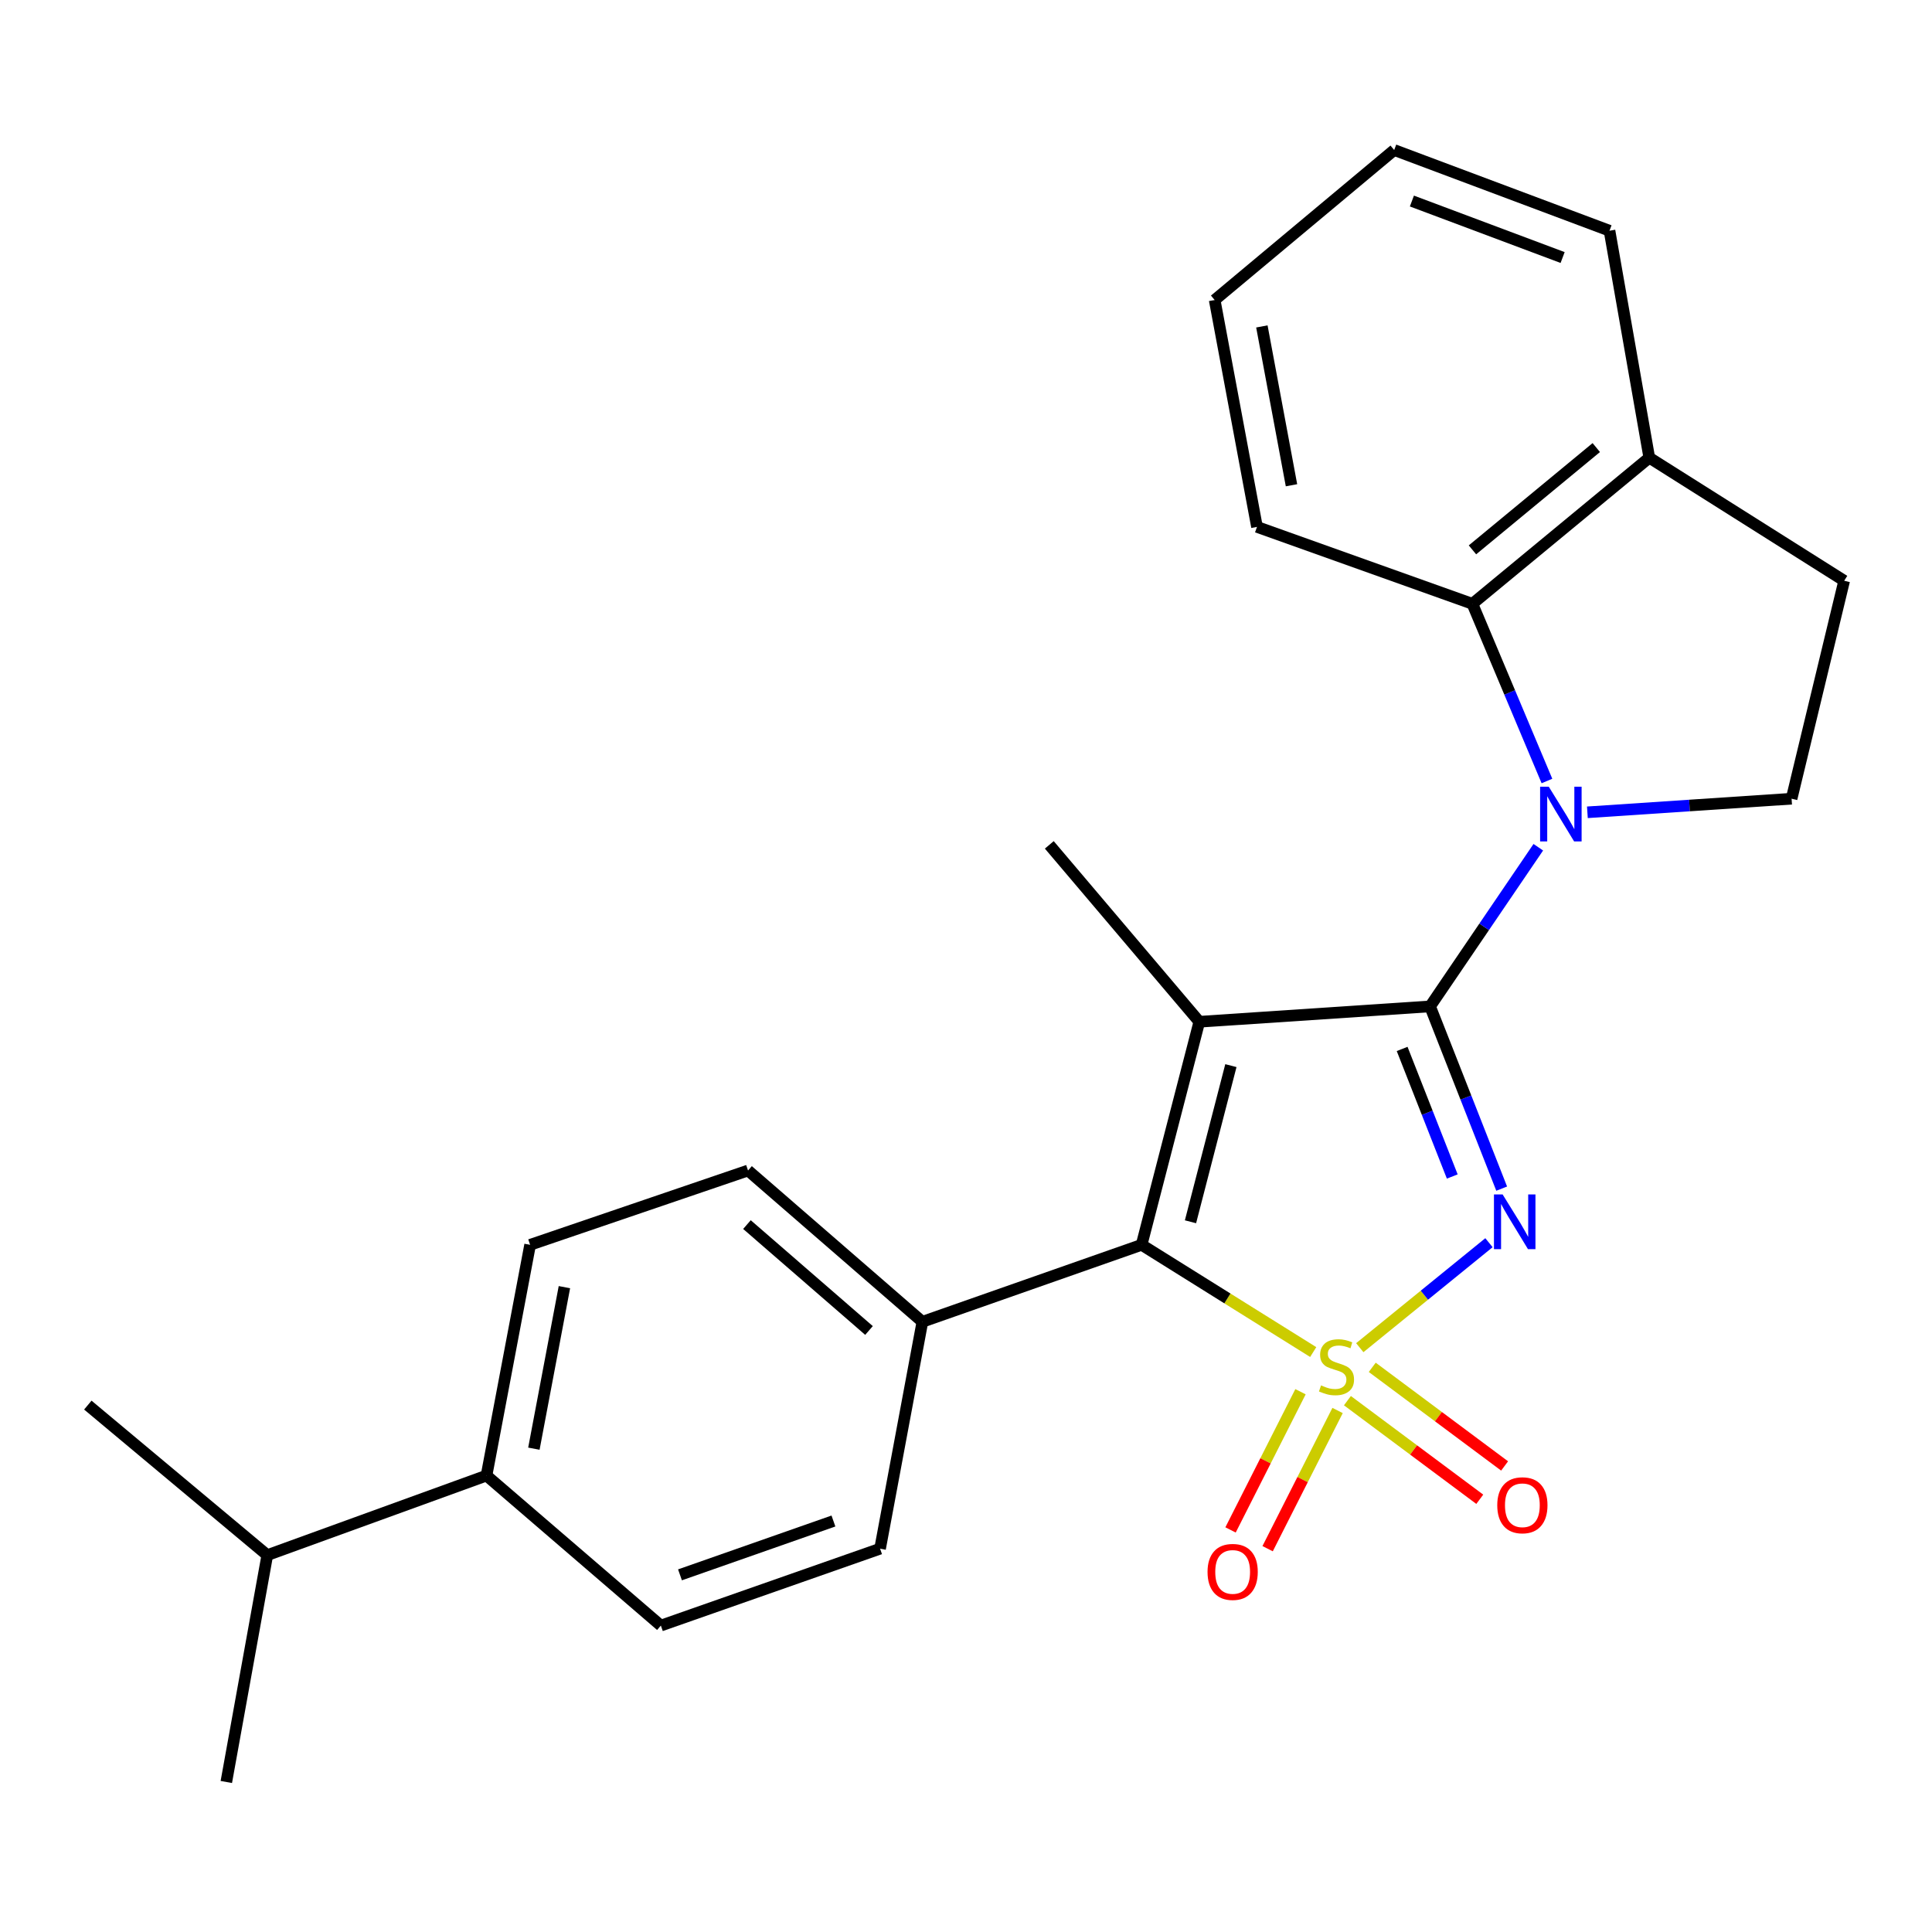 <?xml version='1.0' encoding='iso-8859-1'?>
<svg version='1.1' baseProfile='full'
              xmlns='http://www.w3.org/2000/svg'
                      xmlns:rdkit='http://www.rdkit.org/xml'
                      xmlns:xlink='http://www.w3.org/1999/xlink'
                  xml:space='preserve'
width='1000px' height='1000px' viewBox='0 0 1000 1000'>
<!-- END OF HEADER -->
<rect style='opacity:1.0;fill:#FFFFFF;stroke:none' width='1000' height='1000' x='0' y='0'> </rect>
<path class='bond-0' d='M 703.821,697.559 L 737.254,670.389' style='fill:none;fill-rule:evenodd;stroke:#CCCC00;stroke-width:6px;stroke-linecap:butt;stroke-linejoin:miter;stroke-opacity:1' />
<path class='bond-0' d='M 737.254,670.389 L 770.687,643.219' style='fill:none;fill-rule:evenodd;stroke:#0000FF;stroke-width:6px;stroke-linecap:butt;stroke-linejoin:miter;stroke-opacity:1' />
<path class='bond-3' d='M 679.716,699.821 L 635.303,672.069' style='fill:none;fill-rule:evenodd;stroke:#CCCC00;stroke-width:6px;stroke-linecap:butt;stroke-linejoin:miter;stroke-opacity:1' />
<path class='bond-3' d='M 635.303,672.069 L 590.89,644.317' style='fill:none;fill-rule:evenodd;stroke:#000000;stroke-width:6px;stroke-linecap:butt;stroke-linejoin:miter;stroke-opacity:1' />
<path class='bond-6' d='M 673.136,720.351 L 655.031,756.118' style='fill:none;fill-rule:evenodd;stroke:#CCCC00;stroke-width:6px;stroke-linecap:butt;stroke-linejoin:miter;stroke-opacity:1' />
<path class='bond-6' d='M 655.031,756.118 L 636.926,791.886' style='fill:none;fill-rule:evenodd;stroke:#FF0000;stroke-width:6px;stroke-linecap:butt;stroke-linejoin:miter;stroke-opacity:1' />
<path class='bond-6' d='M 692.327,730.065 L 674.222,765.833' style='fill:none;fill-rule:evenodd;stroke:#CCCC00;stroke-width:6px;stroke-linecap:butt;stroke-linejoin:miter;stroke-opacity:1' />
<path class='bond-6' d='M 674.222,765.833 L 656.117,801.6' style='fill:none;fill-rule:evenodd;stroke:#FF0000;stroke-width:6px;stroke-linecap:butt;stroke-linejoin:miter;stroke-opacity:1' />
<path class='bond-7' d='M 697.423,724.977 L 731.676,750.5' style='fill:none;fill-rule:evenodd;stroke:#CCCC00;stroke-width:6px;stroke-linecap:butt;stroke-linejoin:miter;stroke-opacity:1' />
<path class='bond-7' d='M 731.676,750.5 L 765.929,776.022' style='fill:none;fill-rule:evenodd;stroke:#FF0000;stroke-width:6px;stroke-linecap:butt;stroke-linejoin:miter;stroke-opacity:1' />
<path class='bond-7' d='M 710.275,707.729 L 744.528,733.252' style='fill:none;fill-rule:evenodd;stroke:#CCCC00;stroke-width:6px;stroke-linecap:butt;stroke-linejoin:miter;stroke-opacity:1' />
<path class='bond-7' d='M 744.528,733.252 L 778.781,758.774' style='fill:none;fill-rule:evenodd;stroke:#FF0000;stroke-width:6px;stroke-linecap:butt;stroke-linejoin:miter;stroke-opacity:1' />
<path class='bond-1' d='M 777.269,615.237 L 758.736,568.075' style='fill:none;fill-rule:evenodd;stroke:#0000FF;stroke-width:6px;stroke-linecap:butt;stroke-linejoin:miter;stroke-opacity:1' />
<path class='bond-1' d='M 758.736,568.075 L 740.202,520.912' style='fill:none;fill-rule:evenodd;stroke:#000000;stroke-width:6px;stroke-linecap:butt;stroke-linejoin:miter;stroke-opacity:1' />
<path class='bond-1' d='M 751.69,608.955 L 738.716,575.942' style='fill:none;fill-rule:evenodd;stroke:#0000FF;stroke-width:6px;stroke-linecap:butt;stroke-linejoin:miter;stroke-opacity:1' />
<path class='bond-1' d='M 738.716,575.942 L 725.743,542.928' style='fill:none;fill-rule:evenodd;stroke:#000000;stroke-width:6px;stroke-linecap:butt;stroke-linejoin:miter;stroke-opacity:1' />
<path class='bond-4' d='M 740.202,520.912 L 768.212,479.72' style='fill:none;fill-rule:evenodd;stroke:#000000;stroke-width:6px;stroke-linecap:butt;stroke-linejoin:miter;stroke-opacity:1' />
<path class='bond-4' d='M 768.212,479.72 L 796.223,438.528' style='fill:none;fill-rule:evenodd;stroke:#0000FF;stroke-width:6px;stroke-linecap:butt;stroke-linejoin:miter;stroke-opacity:1' />
<path class='bond-25' d='M 740.202,520.912 L 620.764,528.859' style='fill:none;fill-rule:evenodd;stroke:#000000;stroke-width:6px;stroke-linecap:butt;stroke-linejoin:miter;stroke-opacity:1' />
<path class='bond-2' d='M 620.764,528.859 L 590.89,644.317' style='fill:none;fill-rule:evenodd;stroke:#000000;stroke-width:6px;stroke-linecap:butt;stroke-linejoin:miter;stroke-opacity:1' />
<path class='bond-2' d='M 637.107,551.566 L 616.195,632.387' style='fill:none;fill-rule:evenodd;stroke:#000000;stroke-width:6px;stroke-linecap:butt;stroke-linejoin:miter;stroke-opacity:1' />
<path class='bond-15' d='M 620.764,528.859 L 543.115,437.3' style='fill:none;fill-rule:evenodd;stroke:#000000;stroke-width:6px;stroke-linecap:butt;stroke-linejoin:miter;stroke-opacity:1' />
<path class='bond-9' d='M 590.89,644.317 L 477.427,684.158' style='fill:none;fill-rule:evenodd;stroke:#000000;stroke-width:6px;stroke-linecap:butt;stroke-linejoin:miter;stroke-opacity:1' />
<path class='bond-5' d='M 800.698,404.247 L 781.402,358.389' style='fill:none;fill-rule:evenodd;stroke:#0000FF;stroke-width:6px;stroke-linecap:butt;stroke-linejoin:miter;stroke-opacity:1' />
<path class='bond-5' d='M 781.402,358.389 L 762.106,312.532' style='fill:none;fill-rule:evenodd;stroke:#000000;stroke-width:6px;stroke-linecap:butt;stroke-linejoin:miter;stroke-opacity:1' />
<path class='bond-8' d='M 821.63,420.445 L 874.477,416.928' style='fill:none;fill-rule:evenodd;stroke:#0000FF;stroke-width:6px;stroke-linecap:butt;stroke-linejoin:miter;stroke-opacity:1' />
<path class='bond-8' d='M 874.477,416.928 L 927.324,413.412' style='fill:none;fill-rule:evenodd;stroke:#000000;stroke-width:6px;stroke-linecap:butt;stroke-linejoin:miter;stroke-opacity:1' />
<path class='bond-10' d='M 762.106,312.532 L 853.665,236.902' style='fill:none;fill-rule:evenodd;stroke:#000000;stroke-width:6px;stroke-linecap:butt;stroke-linejoin:miter;stroke-opacity:1' />
<path class='bond-10' d='M 762.142,284.604 L 826.233,231.663' style='fill:none;fill-rule:evenodd;stroke:#000000;stroke-width:6px;stroke-linecap:butt;stroke-linejoin:miter;stroke-opacity:1' />
<path class='bond-19' d='M 762.106,312.532 L 650.615,272.727' style='fill:none;fill-rule:evenodd;stroke:#000000;stroke-width:6px;stroke-linecap:butt;stroke-linejoin:miter;stroke-opacity:1' />
<path class='bond-12' d='M 927.324,413.412 L 954.545,300.594' style='fill:none;fill-rule:evenodd;stroke:#000000;stroke-width:6px;stroke-linecap:butt;stroke-linejoin:miter;stroke-opacity:1' />
<path class='bond-13' d='M 477.427,684.158 L 455.523,801.6' style='fill:none;fill-rule:evenodd;stroke:#000000;stroke-width:6px;stroke-linecap:butt;stroke-linejoin:miter;stroke-opacity:1' />
<path class='bond-14' d='M 477.427,684.158 L 387.182,605.851' style='fill:none;fill-rule:evenodd;stroke:#000000;stroke-width:6px;stroke-linecap:butt;stroke-linejoin:miter;stroke-opacity:1' />
<path class='bond-14' d='M 449.793,688.658 L 386.622,633.843' style='fill:none;fill-rule:evenodd;stroke:#000000;stroke-width:6px;stroke-linecap:butt;stroke-linejoin:miter;stroke-opacity:1' />
<path class='bond-20' d='M 853.665,236.902 L 833.076,119.424' style='fill:none;fill-rule:evenodd;stroke:#000000;stroke-width:6px;stroke-linecap:butt;stroke-linejoin:miter;stroke-opacity:1' />
<path class='bond-27' d='M 853.665,236.902 L 954.545,300.594' style='fill:none;fill-rule:evenodd;stroke:#000000;stroke-width:6px;stroke-linecap:butt;stroke-linejoin:miter;stroke-opacity:1' />
<path class='bond-11' d='M 251.815,763.755 L 274.388,644.317' style='fill:none;fill-rule:evenodd;stroke:#000000;stroke-width:6px;stroke-linecap:butt;stroke-linejoin:miter;stroke-opacity:1' />
<path class='bond-11' d='M 276.337,749.834 L 292.138,666.228' style='fill:none;fill-rule:evenodd;stroke:#000000;stroke-width:6px;stroke-linecap:butt;stroke-linejoin:miter;stroke-opacity:1' />
<path class='bond-18' d='M 251.815,763.755 L 138.352,804.934' style='fill:none;fill-rule:evenodd;stroke:#000000;stroke-width:6px;stroke-linecap:butt;stroke-linejoin:miter;stroke-opacity:1' />
<path class='bond-26' d='M 251.815,763.755 L 342.06,841.405' style='fill:none;fill-rule:evenodd;stroke:#000000;stroke-width:6px;stroke-linecap:butt;stroke-linejoin:miter;stroke-opacity:1' />
<path class='bond-17' d='M 455.523,801.6 L 342.06,841.405' style='fill:none;fill-rule:evenodd;stroke:#000000;stroke-width:6px;stroke-linecap:butt;stroke-linejoin:miter;stroke-opacity:1' />
<path class='bond-17' d='M 431.383,787.274 L 351.959,815.137' style='fill:none;fill-rule:evenodd;stroke:#000000;stroke-width:6px;stroke-linecap:butt;stroke-linejoin:miter;stroke-opacity:1' />
<path class='bond-16' d='M 387.182,605.851 L 274.388,644.317' style='fill:none;fill-rule:evenodd;stroke:#000000;stroke-width:6px;stroke-linecap:butt;stroke-linejoin:miter;stroke-opacity:1' />
<path class='bond-21' d='M 138.352,804.934 L 117.141,922.353' style='fill:none;fill-rule:evenodd;stroke:#000000;stroke-width:6px;stroke-linecap:butt;stroke-linejoin:miter;stroke-opacity:1' />
<path class='bond-22' d='M 138.352,804.934 L 45.455,727.273' style='fill:none;fill-rule:evenodd;stroke:#000000;stroke-width:6px;stroke-linecap:butt;stroke-linejoin:miter;stroke-opacity:1' />
<path class='bond-23' d='M 650.615,272.727 L 628.711,155.285' style='fill:none;fill-rule:evenodd;stroke:#000000;stroke-width:6px;stroke-linecap:butt;stroke-linejoin:miter;stroke-opacity:1' />
<path class='bond-23' d='M 668.474,251.167 L 653.142,168.958' style='fill:none;fill-rule:evenodd;stroke:#000000;stroke-width:6px;stroke-linecap:butt;stroke-linejoin:miter;stroke-opacity:1' />
<path class='bond-28' d='M 833.076,119.424 L 721.632,77.647' style='fill:none;fill-rule:evenodd;stroke:#000000;stroke-width:6px;stroke-linecap:butt;stroke-linejoin:miter;stroke-opacity:1' />
<path class='bond-28' d='M 808.809,133.298 L 730.799,104.055' style='fill:none;fill-rule:evenodd;stroke:#000000;stroke-width:6px;stroke-linecap:butt;stroke-linejoin:miter;stroke-opacity:1' />
<path class='bond-24' d='M 628.711,155.285 L 721.632,77.647' style='fill:none;fill-rule:evenodd;stroke:#000000;stroke-width:6px;stroke-linecap:butt;stroke-linejoin:miter;stroke-opacity:1' />
<path  class='atom-0' d='M 683.77 717.072
Q 684.09 717.192, 685.41 717.752
Q 686.73 718.312, 688.17 718.672
Q 689.65 718.992, 691.09 718.992
Q 693.77 718.992, 695.33 717.712
Q 696.89 716.392, 696.89 714.112
Q 696.89 712.552, 696.09 711.592
Q 695.33 710.632, 694.13 710.112
Q 692.93 709.592, 690.93 708.992
Q 688.41 708.232, 686.89 707.512
Q 685.41 706.792, 684.33 705.272
Q 683.29 703.752, 683.29 701.192
Q 683.29 697.632, 685.69 695.432
Q 688.13 693.232, 692.93 693.232
Q 696.21 693.232, 699.93 694.792
L 699.01 697.872
Q 695.61 696.472, 693.05 696.472
Q 690.29 696.472, 688.77 697.632
Q 687.25 698.752, 687.29 700.712
Q 687.29 702.232, 688.05 703.152
Q 688.85 704.072, 689.97 704.592
Q 691.13 705.112, 693.05 705.712
Q 695.61 706.512, 697.13 707.312
Q 698.65 708.112, 699.73 709.752
Q 700.85 711.352, 700.85 714.112
Q 700.85 718.032, 698.21 720.152
Q 695.61 722.232, 691.25 722.232
Q 688.73 722.232, 686.81 721.672
Q 684.93 721.152, 682.69 720.232
L 683.77 717.072
' fill='#CCCC00'/>
<path  class='atom-1' d='M 777.75 618.232
L 787.03 633.232
Q 787.95 634.712, 789.43 637.392
Q 790.91 640.072, 790.99 640.232
L 790.99 618.232
L 794.75 618.232
L 794.75 646.552
L 790.87 646.552
L 780.91 630.152
Q 779.75 628.232, 778.51 626.032
Q 777.31 623.832, 776.95 623.152
L 776.95 646.552
L 773.27 646.552
L 773.27 618.232
L 777.75 618.232
' fill='#0000FF'/>
<path  class='atom-5' d='M 801.638 407.199
L 810.918 422.199
Q 811.838 423.679, 813.318 426.359
Q 814.798 429.039, 814.878 429.199
L 814.878 407.199
L 818.638 407.199
L 818.638 435.519
L 814.758 435.519
L 804.798 419.119
Q 803.638 417.199, 802.398 414.999
Q 801.198 412.799, 800.838 412.119
L 800.838 435.519
L 797.158 435.519
L 797.158 407.199
L 801.638 407.199
' fill='#0000FF'/>
<path  class='atom-7' d='M 625.02 813.618
Q 625.02 806.818, 628.38 803.018
Q 631.74 799.218, 638.02 799.218
Q 644.3 799.218, 647.66 803.018
Q 651.02 806.818, 651.02 813.618
Q 651.02 820.498, 647.62 824.418
Q 644.22 828.298, 638.02 828.298
Q 631.78 828.298, 628.38 824.418
Q 625.02 820.538, 625.02 813.618
M 638.02 825.098
Q 642.34 825.098, 644.66 822.218
Q 647.02 819.298, 647.02 813.618
Q 647.02 808.058, 644.66 805.258
Q 642.34 802.418, 638.02 802.418
Q 633.7 802.418, 631.34 805.218
Q 629.02 808.018, 629.02 813.618
Q 629.02 819.338, 631.34 822.218
Q 633.7 825.098, 638.02 825.098
' fill='#FF0000'/>
<path  class='atom-8' d='M 774.978 779.119
Q 774.978 772.319, 778.338 768.519
Q 781.698 764.719, 787.978 764.719
Q 794.258 764.719, 797.618 768.519
Q 800.978 772.319, 800.978 779.119
Q 800.978 785.999, 797.578 789.919
Q 794.178 793.799, 787.978 793.799
Q 781.738 793.799, 778.338 789.919
Q 774.978 786.039, 774.978 779.119
M 787.978 790.599
Q 792.298 790.599, 794.618 787.719
Q 796.978 784.799, 796.978 779.119
Q 796.978 773.559, 794.618 770.759
Q 792.298 767.919, 787.978 767.919
Q 783.658 767.919, 781.298 770.719
Q 778.978 773.519, 778.978 779.119
Q 778.978 784.839, 781.298 787.719
Q 783.658 790.599, 787.978 790.599
' fill='#FF0000'/>
</svg>
